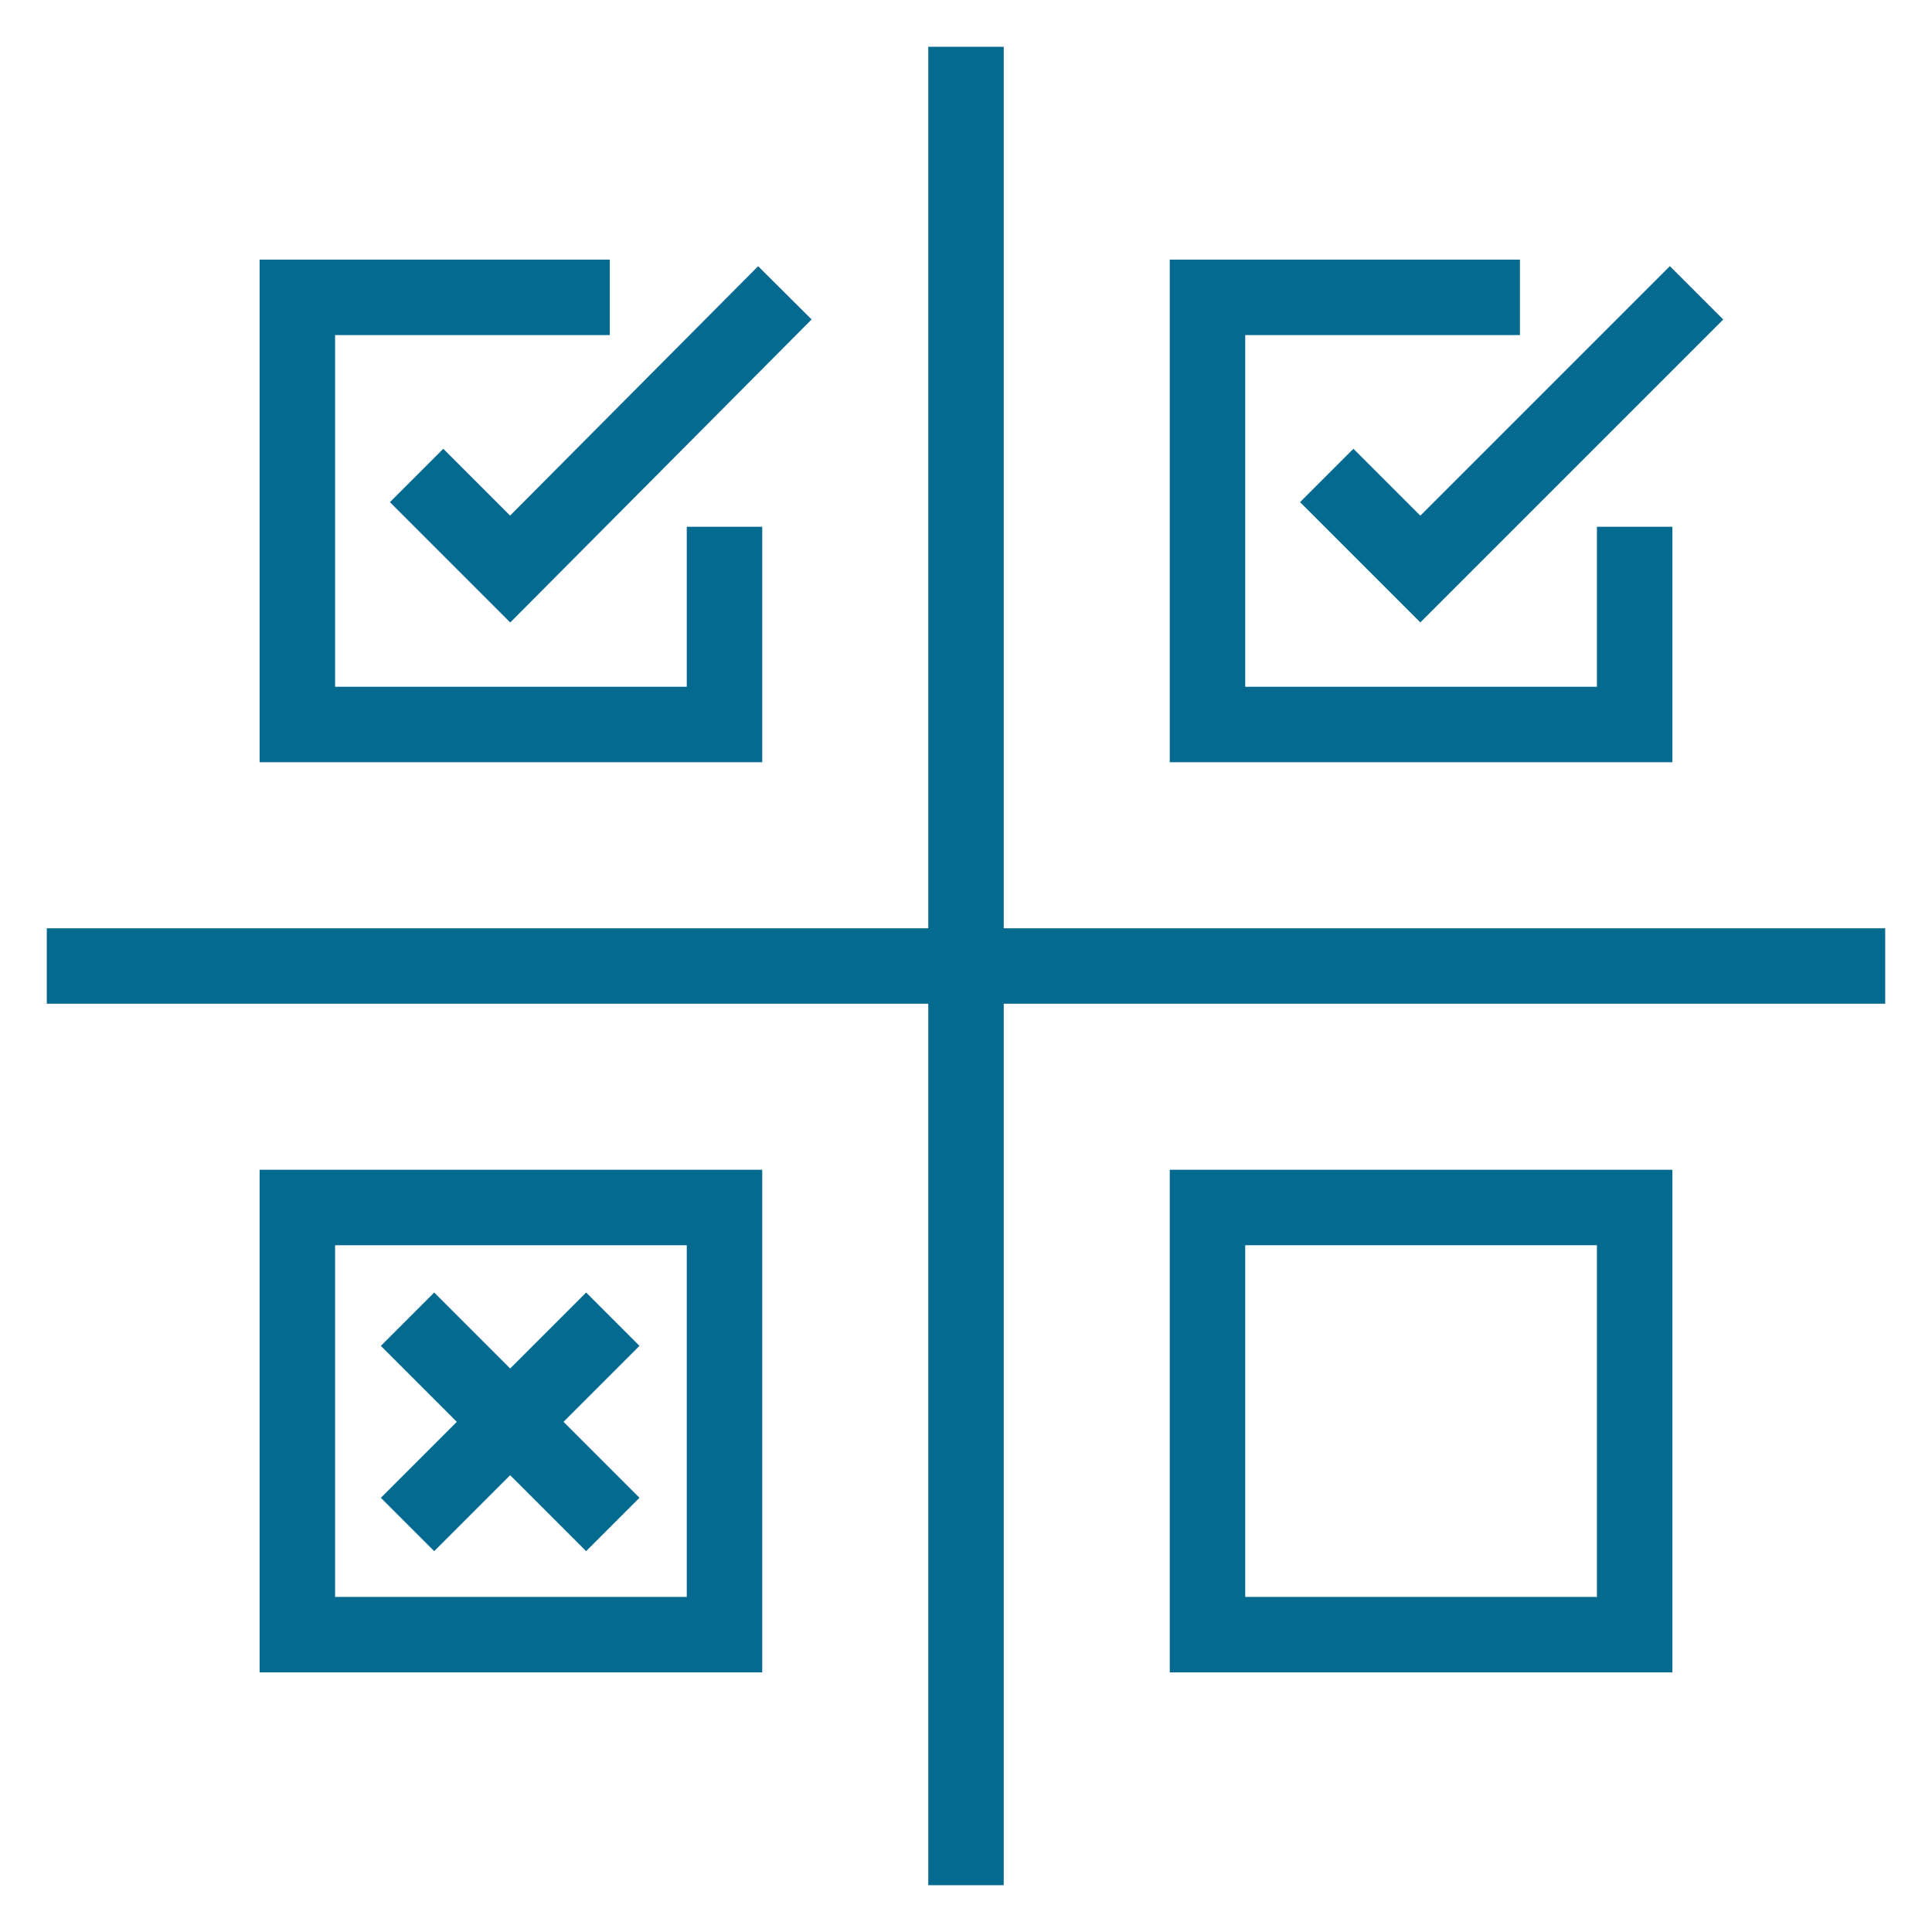 <?xml version="1.0" encoding="UTF-8"?>
<svg id="Icon" xmlns="http://www.w3.org/2000/svg" version="1.1" viewBox="0 0 128 128">
  <defs>
    <style>
      .cls-1 {
        fill: none;
        stroke: #056a8f;
        stroke-miterlimit: 10;
        stroke-width: 5px;
      }
    </style>
  </defs>
  <line class="cls-1" x1="40.6" y1="87.4" x2="27" y2="101"/>
  <line class="cls-1" x1="27" y1="87.4" x2="40.6" y2="101"/>
  <rect class="cls-1" x="80" y="80" width="28.3" height="28.3"/>
  <rect class="cls-1" x="19.7" y="80" width="28.3" height="28.3" transform="translate(128 60.3) rotate(90)"/>
  <line class="cls-1" x1="64" y1="3.1" x2="64" y2="124.9"/>
  <line class="cls-1" x1="3.1" y1="64" x2="124.9" y2="64"/>
  <polyline class="cls-1" points="40.4 19.7 19.7 19.7 19.7 48 48 48 48 34.9"/>
  <polyline class="cls-1" points="100.7 19.7 80 19.7 80 48 108.3 48 108.3 34.9"/>
  <polyline class="cls-1" points="27.6 31.5 33.8 37.7 52 19.4"/>
  <polyline class="cls-1" points="87.9 31.5 94.1 37.7 112.4 19.4"/>
</svg>
